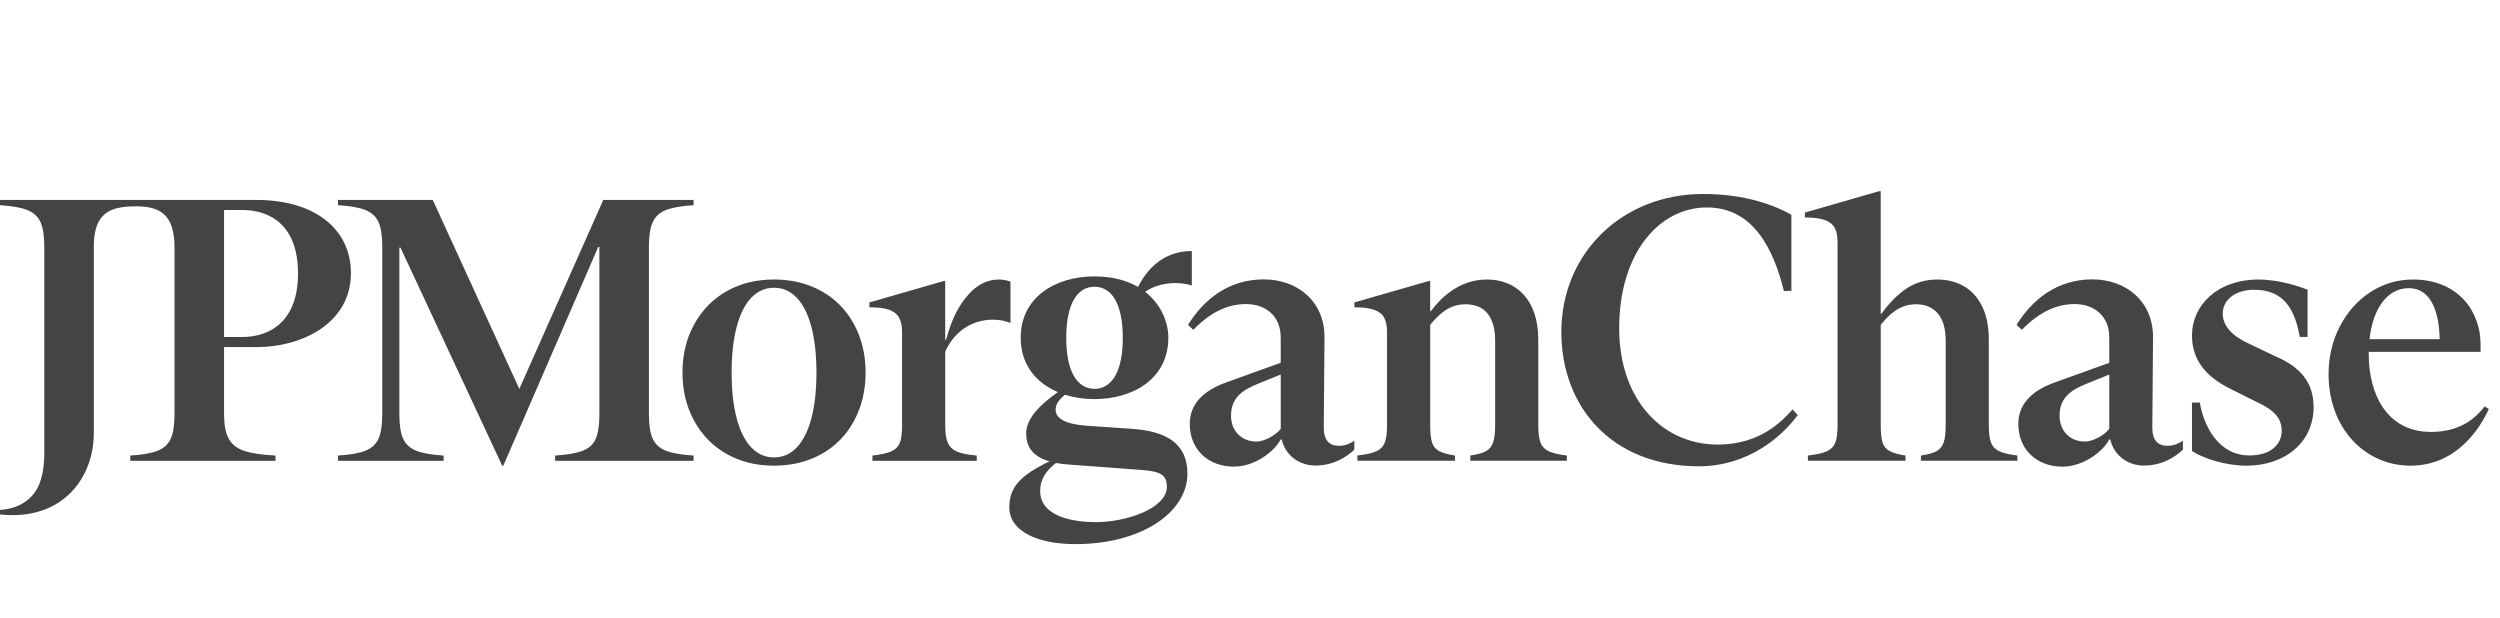 <?xml version="1.0" encoding="UTF-8"?>
<svg width="170px" height="42px" viewBox="0 0 170 42" version="1.1" xmlns="http://www.w3.org/2000/svg" xmlns:xlink="http://www.w3.org/1999/xlink">
    <title>logo-mono-jpmc</title>
    <g id="logo-mono-jpmc" stroke="none" stroke-width="1" fill="none" fill-rule="evenodd">
        <path d="M45.275,30.645 C45.7,30.816 46.33,30.926 47.164,30.977 L47.164,31.334 L37.747,31.334 L37.747,30.977 C38.58,30.926 39.211,30.816 39.636,30.645 C40.061,30.476 40.355,30.203 40.516,29.828 C40.677,29.454 40.758,28.9 40.758,28.169 L40.758,16.786 L40.682,16.786 L34.226,31.666 L34.149,31.666 L27.232,16.838 L27.156,16.838 L27.156,28.169 C27.156,28.9 27.241,29.454 27.412,29.828 C27.581,30.202 27.876,30.474 28.292,30.645 C28.708,30.816 29.334,30.926 30.167,30.977 L30.167,31.334 L22.983,31.334 L22.983,30.977 C23.816,30.926 24.442,30.816 24.858,30.645 C25.274,30.476 25.569,30.203 25.738,29.828 C25.907,29.454 25.994,28.9 25.994,28.169 L25.994,16.761 C25.994,16.029 25.909,15.476 25.738,15.102 C25.567,14.728 25.274,14.455 24.858,14.285 C24.44,14.115 23.816,14.004 22.983,13.953 L22.983,13.596 L29.428,13.596 L35.314,26.446 L41.022,13.596 L47.164,13.596 L47.164,13.953 C46.33,14.004 45.7,14.115 45.275,14.285 C44.85,14.455 44.553,14.731 44.382,15.114 C44.211,15.496 44.126,16.045 44.126,16.761 L44.126,28.169 C44.126,28.9 44.211,29.454 44.382,29.828 C44.553,30.203 44.85,30.474 45.275,30.645 Z M58.07,22.044 C58.596,23.014 58.86,24.111 58.86,25.336 C58.86,26.561 58.596,27.658 58.07,28.628 C57.542,29.597 56.807,30.347 55.863,30.873 C54.919,31.402 53.842,31.666 52.634,31.666 C51.425,31.666 50.354,31.402 49.418,30.873 C48.482,30.347 47.746,29.597 47.211,28.628 C46.675,27.658 46.407,26.561 46.407,25.336 C46.407,24.111 46.675,23.014 47.211,22.044 C47.748,21.074 48.482,20.326 49.418,19.798 C50.354,19.27 51.425,19.006 52.634,19.006 C53.842,19.006 54.919,19.27 55.863,19.798 C56.807,20.326 57.542,21.074 58.07,22.044 Z M55.518,25.336 C55.518,24.128 55.403,23.09 55.172,22.222 C54.942,21.354 54.611,20.695 54.177,20.243 C53.744,19.793 53.228,19.567 52.634,19.567 C52.038,19.567 51.524,19.792 51.09,20.243 C50.657,20.695 50.325,21.354 50.095,22.222 C49.865,23.09 49.75,24.128 49.75,25.336 C49.75,26.544 49.865,27.582 50.095,28.45 C50.325,29.318 50.657,29.977 51.09,30.428 C51.524,30.88 52.038,31.105 52.634,31.105 C53.23,31.105 53.744,30.88 54.177,30.428 C54.611,29.978 54.942,29.318 55.172,28.45 C55.403,27.582 55.518,26.544 55.518,25.336 Z M67.513,21.738 C67.955,21.738 68.356,21.814 68.713,21.968 L68.713,19.16 C68.492,19.059 68.229,19.008 67.923,19.008 C67.139,19.008 66.447,19.353 65.843,20.042 C65.239,20.731 64.768,21.523 64.332,23.1 L64.274,23.1 L64.274,19.11 L64.173,19.11 L59.119,20.565 L59.119,20.897 C59.698,20.897 60.145,20.953 60.459,21.063 C60.774,21.173 60.999,21.352 61.136,21.599 C61.272,21.846 61.341,22.181 61.341,22.608 L61.341,28.937 C61.341,29.465 61.29,29.856 61.189,30.112 C61.087,30.367 60.9,30.559 60.627,30.686 C60.355,30.813 59.921,30.911 59.326,30.978 L59.326,31.336 L66.42,31.336 L66.42,30.978 C65.824,30.928 65.378,30.838 65.08,30.711 C64.782,30.584 64.574,30.388 64.455,30.124 C64.337,29.86 64.276,29.464 64.276,28.937 L64.276,23.921 C64.811,22.664 65.989,21.738 67.513,21.738 Z M104.755,30.097 C104.653,29.833 104.602,29.438 104.602,28.91 L104.602,23.09 C104.602,20.357 103.089,19.006 101.106,19.006 C99.122,19.006 97.848,20.411 97.303,21.159 L97.252,21.159 L97.252,19.11 L97.151,19.11 L92.097,20.565 L92.097,20.897 C92.659,20.897 93.101,20.953 93.424,21.063 C93.747,21.173 93.978,21.347 94.113,21.586 C94.248,21.824 94.318,22.156 94.318,22.581 L94.318,28.909 C94.318,29.437 94.267,29.833 94.165,30.095 C94.064,30.359 93.876,30.554 93.604,30.682 C93.331,30.809 92.898,30.907 92.302,30.975 L92.302,31.332 L98.938,31.332 L98.938,30.975 C98.479,30.907 98.126,30.809 97.879,30.682 C97.631,30.555 97.466,30.359 97.381,30.095 C97.296,29.831 97.254,29.437 97.254,28.909 L97.254,22.087 C97.841,21.374 98.532,20.69 99.654,20.69 C101.196,20.69 101.67,21.853 101.67,23.166 L101.67,28.909 C101.67,29.437 101.622,29.833 101.529,30.095 C101.436,30.359 101.274,30.554 101.043,30.682 C100.813,30.809 100.461,30.907 99.984,30.975 L99.984,31.332 L106.544,31.332 L106.544,30.975 C105.982,30.907 105.569,30.809 105.307,30.682 C105.039,30.555 104.858,30.361 104.755,30.097 Z M169.241,27.812 C168.677,29.042 167.105,31.666 163.906,31.666 C160.868,31.666 158.343,29.181 158.343,25.439 C158.343,24.265 158.599,23.185 159.108,22.198 C159.619,21.212 160.311,20.433 161.188,19.863 C162.065,19.292 163.029,19.008 164.085,19.008 C167.15,19.008 168.679,21.168 168.679,23.418 L168.679,23.926 L161.075,23.926 C161.075,23.972 161.073,24.016 161.073,24.062 C161.073,26.769 162.278,29.371 165.309,29.371 C167.614,29.371 168.579,28.095 168.958,27.636 L169.241,27.812 Z M161.127,23.065 L165.896,23.065 C165.864,21.215 165.312,19.6 163.805,19.594 C162.39,19.589 161.364,20.909 161.127,23.065 Z M135.391,30.097 C135.289,29.833 135.238,29.438 135.238,28.91 L135.238,23.09 C135.238,22.205 135.089,21.457 134.792,20.844 C134.494,20.232 134.081,19.773 133.554,19.467 C133.026,19.16 132.422,19.008 131.742,19.008 C130.958,19.008 130.266,19.208 129.662,19.607 C129.058,20.007 128.484,20.582 127.939,21.33 L127.888,21.33 L127.888,13 L127.787,13 L122.733,14.455 L122.733,14.787 C123.295,14.787 123.737,14.843 124.06,14.953 C124.383,15.063 124.613,15.237 124.749,15.476 C124.884,15.715 124.954,16.046 124.954,16.471 L124.954,28.909 C124.954,29.437 124.903,29.833 124.801,30.095 C124.7,30.359 124.512,30.554 124.239,30.682 C123.967,30.809 123.534,30.907 122.938,30.975 L122.938,31.332 L129.574,31.332 L129.574,30.975 C129.115,30.907 128.762,30.809 128.514,30.682 C128.267,30.555 128.102,30.359 128.017,30.095 C127.932,29.831 127.89,29.437 127.89,28.909 L127.89,22.087 C128.477,21.374 129.168,20.69 130.29,20.69 C130.919,20.69 131.412,20.898 131.771,21.315 C132.128,21.731 132.307,22.349 132.307,23.165 L132.307,28.909 C132.307,29.437 132.26,29.833 132.167,30.095 C132.074,30.359 131.911,30.554 131.681,30.682 C131.451,30.809 131.099,30.907 130.622,30.975 L130.622,31.332 L137.181,31.332 L137.181,30.975 C136.619,30.907 136.206,30.809 135.944,30.682 C135.675,30.555 135.494,30.361 135.391,30.097 Z M116.854,30.232 C113.09,30.257 110.105,27.231 110.105,22.322 C110.105,17.133 112.885,14.107 116.065,14.107 C119.245,14.107 120.609,16.972 121.305,19.787 L121.814,19.778 L121.814,14.599 C120.619,13.938 118.66,13.191 115.811,13.191 C110.318,13.191 106.171,17.211 106.171,22.577 C106.171,27.69 109.631,31.733 115.583,31.708 C118.864,31.682 121.153,29.724 122.246,28.223 L121.89,27.842 C121.153,28.682 119.677,30.207 116.854,30.232 Z M154.745,24.239 L152.985,23.396 C151.816,22.873 151.147,22.181 151.147,21.33 C151.147,20.365 152.03,19.705 153.266,19.705 C155.065,19.705 155.997,20.7 156.383,22.912 L156.915,22.912 L156.915,19.697 C156.387,19.492 154.992,19.008 153.572,19.008 C150.765,19.008 149.055,20.773 149.055,22.811 C149.055,23.594 149.263,24.278 149.68,24.865 C150.096,25.453 150.722,25.959 151.555,26.384 L153.393,27.303 C154.65,27.876 155.155,28.442 155.155,29.293 C155.155,30.234 154.396,30.97 152.96,30.97 C150.859,30.97 149.861,28.978 149.587,27.379 L149.055,27.379 L149.055,30.67 C149.856,31.188 151.362,31.666 152.757,31.666 C155.447,31.666 157.324,30.017 157.324,27.685 C157.323,26.004 156.426,24.953 154.745,24.239 Z M15.237,23.601 L15.237,28.169 C15.237,28.883 15.338,29.432 15.543,29.816 C15.748,30.198 16.088,30.476 16.564,30.645 C17.039,30.816 17.763,30.926 18.733,30.977 L18.733,31.334 L8.856,31.334 L8.856,30.977 C9.689,30.926 10.315,30.816 10.732,30.645 C11.148,30.476 11.442,30.203 11.612,29.828 C11.781,29.454 11.867,28.9 11.867,28.169 L11.867,16.838 C11.867,14.505 10.813,14.031 9.212,14.031 C7.455,14.031 6.38,14.503 6.38,16.762 L6.38,29.44 C6.38,32.305 4.519,35.03 0.843,35.03 C0.558,35.03 0.278,35.013 -2.27373675e-13,34.981 L-2.27373675e-13,34.675 C0.873,34.622 1.581,34.326 2.119,33.779 C2.715,33.175 3.012,32.185 3.012,30.806 L3.012,16.761 C3.012,16.046 2.928,15.496 2.757,15.114 C2.586,14.731 2.288,14.455 1.863,14.285 C1.439,14.115 0.817,14.004 -2.27373675e-13,13.953 L-2.27373675e-13,13.596 L17.44,13.596 C21.407,13.596 23.863,15.579 23.863,18.573 C23.863,22 20.497,23.601 17.488,23.601 L15.237,23.601 Z M15.237,22.916 L16.454,22.916 C18.523,22.916 20.265,21.704 20.265,18.598 C20.265,14.802 17.758,14.281 16.516,14.281 L15.237,14.281 L15.237,22.916 Z M91.068,30.315 C91.49,30.315 91.86,30.131 92.096,29.971 L92.096,30.577 C91.625,31.017 90.752,31.657 89.439,31.657 C88.332,31.657 87.403,30.955 87.155,29.883 L87.089,29.883 C86.658,30.699 85.34,31.73 83.901,31.73 C82.175,31.73 80.904,30.579 80.904,28.829 C80.904,27.462 81.84,26.551 83.397,25.999 L87.089,24.669 L87.089,22.955 C87.089,21.396 85.962,20.677 84.74,20.677 C83.493,20.677 82.342,21.205 81.144,22.427 L80.785,22.092 C81.84,20.389 83.519,18.998 85.94,18.998 C88.242,18.998 90.088,20.509 90.065,22.955 L90.017,29.069 C90.014,29.931 90.374,30.315 91.068,30.315 Z M87.089,25.468 L85.604,26.07 C84.453,26.526 83.71,27.054 83.71,28.276 C83.71,29.306 84.429,30.026 85.436,30.026 C85.964,30.026 86.731,29.618 87.091,29.162 L87.091,25.468 L87.089,25.468 Z M147.41,30.315 C147.833,30.315 148.202,30.129 148.439,29.971 L148.439,30.577 C147.969,31.017 147.095,31.659 145.78,31.659 C144.674,31.659 143.744,30.956 143.497,29.885 L143.431,29.885 C143,30.701 141.681,31.732 140.243,31.732 C138.517,31.732 137.246,30.581 137.246,28.831 C137.246,27.463 138.182,26.553 139.739,26.001 L143.431,24.671 L143.431,22.955 C143.431,21.396 142.304,20.677 141.082,20.677 C139.835,20.677 138.684,21.205 137.486,22.427 L137.125,22.092 C138.18,20.389 139.859,18.998 142.281,18.998 C144.582,18.998 146.429,20.509 146.405,22.955 L146.358,29.069 C146.356,29.931 146.715,30.315 147.41,30.315 Z M143.43,25.468 L141.944,26.07 C140.793,26.526 140.05,27.054 140.05,28.276 C140.05,29.306 140.769,30.026 141.776,30.026 C142.304,30.026 143.071,29.618 143.431,29.162 L143.431,25.468 L143.43,25.468 Z M77.873,19.846 C78.964,20.697 79.447,21.922 79.447,22.968 C79.447,25.715 77.099,27.138 74.427,27.138 C73.723,27.138 73.043,27.039 72.421,26.842 C72.076,27.108 71.78,27.455 71.78,27.861 C71.78,28.734 73.203,28.91 74.053,28.959 L76.95,29.159 C79.272,29.31 80.745,30.132 80.745,32.205 C80.745,34.827 77.644,37 73.129,37 C70.507,37 68.634,36.101 68.634,34.502 C68.634,33.113 69.399,32.317 71.365,31.373 C70.079,30.999 69.781,30.232 69.781,29.482 C69.781,28.457 70.697,27.536 71.937,26.663 C70.451,26.037 69.407,24.796 69.407,22.965 C69.407,20.218 71.755,18.795 74.427,18.795 C75.656,18.795 76.634,19.074 77.387,19.512 C77.949,18.384 79.057,17.07 81.044,17.07 L81.044,19.414 C79.983,19.086 78.688,19.257 77.873,19.846 Z M70.731,33.407 C70.731,34.856 72.379,35.504 74.527,35.504 C76.575,35.504 79.345,34.58 79.345,33.106 C79.345,32.256 78.871,32.056 77.622,31.957 L72.604,31.584 C72.31,31.562 72.044,31.528 71.805,31.483 C71.083,32.046 70.731,32.625 70.731,33.407 Z M76.349,22.97 C76.349,20.623 75.576,19.499 74.427,19.499 C73.278,19.499 72.504,20.623 72.504,22.97 C72.504,25.317 73.278,26.441 74.427,26.441 C75.576,26.441 76.349,25.317 76.349,22.97 Z" id="Shape" fill="#444444" fill-rule="nonzero"></path>
    </g>
</svg>